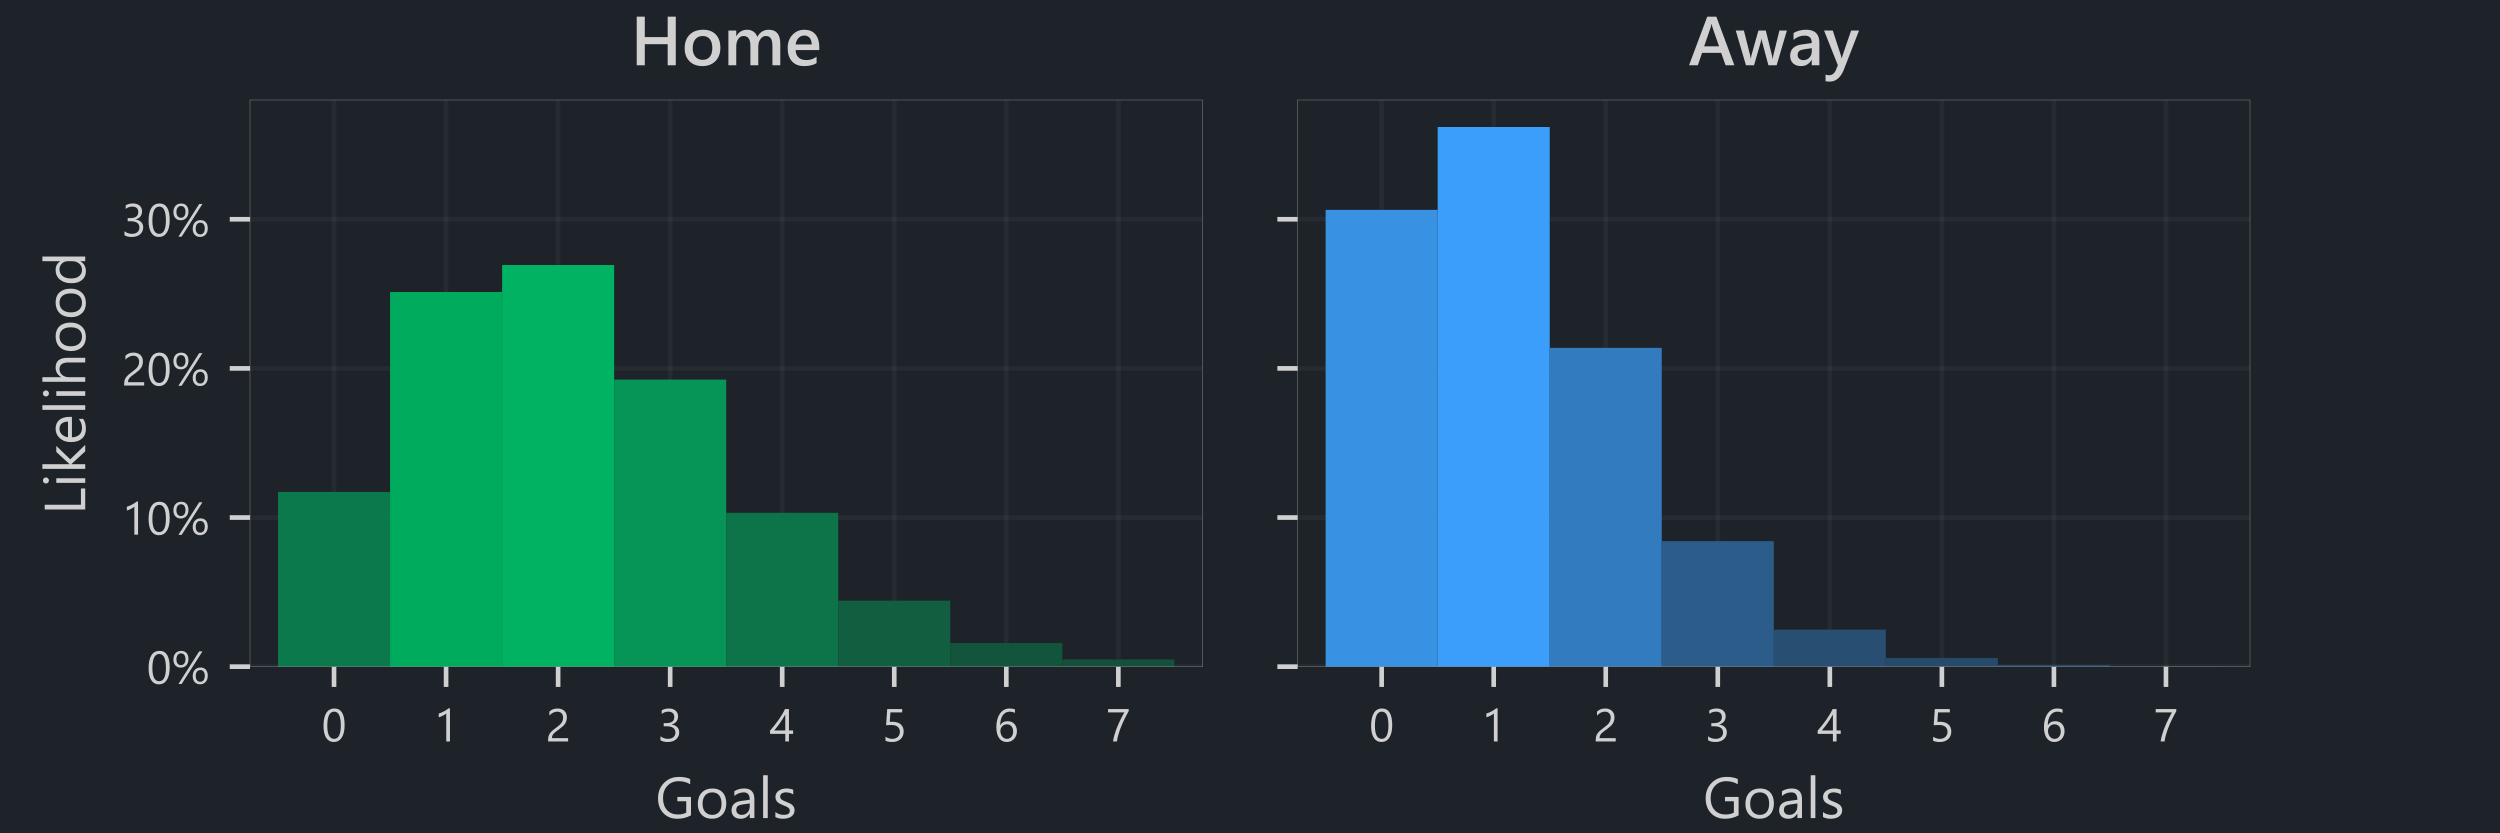 <?xml version="1.0" encoding="utf-8" standalone="no"?>
<!DOCTYPE svg PUBLIC "-//W3C//DTD SVG 1.1//EN"
  "http://www.w3.org/Graphics/SVG/1.1/DTD/svg11.dtd">
<!-- Created with matplotlib (https://matplotlib.org/) -->
<svg height="144pt" version="1.1" viewBox="0 0 432 144" width="432pt" xmlns="http://www.w3.org/2000/svg" xmlns:xlink="http://www.w3.org/1999/xlink">
 <defs>
  <style type="text/css">
*{stroke-linecap:butt;stroke-linejoin:round;}
  </style>
 </defs>
 <g id="figure_1">
  <g id="patch_1">
   <path d="M 0 144 
L 432 144 
L 432 0 
L 0 0 
z
" style="fill:#1d2329;"/>
  </g>
  <g id="axes_1">
   <g id="patch_2">
    <path d="M 43.2 115.2 
L 207.771 115.2 
L 207.771 17.28 
L 43.2 17.28 
z
" style="fill:#1d2329;"/>
   </g>
   <g id="matplotlib.axis_1">
    <g id="xtick_1">
     <g id="line2d_1">
      <path clip-path="url(#p2c74832ae4)" d="M 57.721 115.2 
L 57.721 17.28 
" style="fill:none;stroke:#d0d0d0;stroke-linecap:square;stroke-opacity:0.05;stroke-width:0.8;"/>
     </g>
     <g id="line2d_2">
      <defs>
       <path d="M 0 0 
L 0 3.5 
" id="me8e539751f" style="stroke:#d0d0d0;stroke-width:0.8;"/>
      </defs>
      <g>
       <use style="fill:#d0d0d0;stroke:#d0d0d0;stroke-width:0.8;" x="57.721" xlink:href="#me8e539751f" y="115.2"/>
      </g>
     </g>
     <g id="text_1">
      <!-- 0 -->
      <defs>
       <path d="M 49.812 35.297 
Q 49.812 26.516 48.219 19.719 
Q 46.625 12.938 43.625 8.266 
Q 40.625 3.609 36.25 1.188 
Q 31.891 -1.219 26.312 -1.219 
Q 21.047 -1.219 16.922 1.094 
Q 12.797 3.422 9.953 7.859 
Q 7.125 12.312 5.656 18.781 
Q 4.203 25.25 4.203 33.594 
Q 4.203 42.781 5.734 49.812 
Q 7.281 56.844 10.25 61.594 
Q 13.234 66.359 17.656 68.766 
Q 22.078 71.188 27.781 71.188 
Q 49.812 71.188 49.812 35.297 
z
M 41.609 34.516 
Q 41.609 64.406 27.391 64.406 
Q 12.406 64.406 12.406 33.984 
Q 12.406 5.609 27.094 5.609 
Q 41.609 5.609 41.609 34.516 
z
" id="SegoeUI-48"/>
      </defs>
      <g style="fill:#d0d0d0;" transform="translate(55.565 128.123)scale(0.08 -0.08)">
       <use xlink:href="#SegoeUI-48"/>
      </g>
     </g>
    </g>
    <g id="xtick_2">
     <g id="line2d_3">
      <path clip-path="url(#p2c74832ae4)" d="M 77.082 115.2 
L 77.082 17.28 
" style="fill:none;stroke:#d0d0d0;stroke-linecap:square;stroke-opacity:0.05;stroke-width:0.8;"/>
     </g>
     <g id="line2d_4">
      <g>
       <use style="fill:#d0d0d0;stroke:#d0d0d0;stroke-width:0.8;" x="77.082" xlink:href="#me8e539751f" y="115.2"/>
      </g>
     </g>
     <g id="text_2">
      <!-- 1 -->
      <defs>
       <path d="M 35.359 0 
L 27.344 0 
L 27.344 60.5 
Q 26.422 59.578 24.641 58.375 
Q 22.859 57.172 20.625 56 
Q 18.406 54.828 15.938 53.797 
Q 13.484 52.781 11.141 52.203 
L 11.141 60.297 
Q 13.766 61.031 16.719 62.281 
Q 19.672 63.531 22.531 65.062 
Q 25.391 66.609 27.922 68.281 
Q 30.469 69.969 32.328 71.578 
L 35.359 71.578 
z
" id="SegoeUI-49"/>
      </defs>
      <g style="fill:#d0d0d0;" transform="translate(74.926 128.123)scale(0.08 -0.08)">
       <use xlink:href="#SegoeUI-49"/>
      </g>
     </g>
    </g>
    <g id="xtick_3">
     <g id="line2d_5">
      <path clip-path="url(#p2c74832ae4)" d="M 96.444 115.2 
L 96.444 17.28 
" style="fill:none;stroke:#d0d0d0;stroke-linecap:square;stroke-opacity:0.05;stroke-width:0.8;"/>
     </g>
     <g id="line2d_6">
      <g>
       <use style="fill:#d0d0d0;stroke:#d0d0d0;stroke-width:0.8;" x="96.444" xlink:href="#me8e539751f" y="115.2"/>
      </g>
     </g>
     <g id="text_3">
      <!-- 2 -->
      <defs>
       <path d="M 37.703 51.656 
Q 37.703 54.891 36.688 57.281 
Q 35.688 59.672 33.953 61.25 
Q 32.234 62.844 29.891 63.625 
Q 27.547 64.406 24.812 64.406 
Q 22.469 64.406 20.219 63.766 
Q 17.969 63.141 15.844 62.016 
Q 13.719 60.891 11.734 59.328 
Q 9.766 57.766 8.062 55.859 
L 8.062 64.453 
Q 11.422 67.719 15.594 69.453 
Q 19.781 71.188 25.781 71.188 
Q 30.078 71.188 33.734 69.938 
Q 37.406 68.703 40.094 66.312 
Q 42.781 63.922 44.312 60.406 
Q 45.844 56.891 45.844 52.344 
Q 45.844 48.188 44.891 44.812 
Q 43.953 41.453 42.016 38.469 
Q 40.094 35.5 37.156 32.766 
Q 34.234 30.031 30.281 27.203 
Q 25.344 23.688 22.141 21.188 
Q 18.953 18.703 17.062 16.531 
Q 15.188 14.359 14.422 12.188 
Q 13.672 10.016 13.672 7.172 
L 48.531 7.172 
L 48.531 0 
L 5.328 0 
L 5.328 3.469 
Q 5.328 7.953 6.297 11.375 
Q 7.281 14.797 9.516 17.875 
Q 11.766 20.953 15.406 24.016 
Q 19.047 27.094 24.312 30.953 
Q 28.125 33.688 30.688 36.172 
Q 33.25 38.672 34.812 41.156 
Q 36.375 43.656 37.031 46.219 
Q 37.703 48.781 37.703 51.656 
z
" id="SegoeUI-50"/>
      </defs>
      <g style="fill:#d0d0d0;" transform="translate(94.287 128.123)scale(0.08 -0.08)">
       <use xlink:href="#SegoeUI-50"/>
      </g>
     </g>
    </g>
    <g id="xtick_4">
     <g id="line2d_7">
      <path clip-path="url(#p2c74832ae4)" d="M 115.805 115.2 
L 115.805 17.28 
" style="fill:none;stroke:#d0d0d0;stroke-linecap:square;stroke-opacity:0.05;stroke-width:0.8;"/>
     </g>
     <g id="line2d_8">
      <g>
       <use style="fill:#d0d0d0;stroke:#d0d0d0;stroke-width:0.8;" x="115.805" xlink:href="#me8e539751f" y="115.2"/>
      </g>
     </g>
     <g id="text_4">
      <!-- 3 -->
      <defs>
       <path d="M 46.531 19.828 
Q 46.531 15.094 44.75 11.203 
Q 42.969 7.328 39.719 4.562 
Q 36.469 1.812 31.922 0.297 
Q 27.391 -1.219 21.922 -1.219 
Q 11.922 -1.219 6 2.594 
L 6 11.188 
Q 13.094 5.609 22.219 5.609 
Q 25.875 5.609 28.828 6.531 
Q 31.781 7.469 33.906 9.219 
Q 36.031 10.984 37.172 13.469 
Q 38.328 15.969 38.328 19.094 
Q 38.328 32.812 18.797 32.812 
L 12.984 32.812 
L 12.984 39.594 
L 18.5 39.594 
Q 35.797 39.594 35.797 52.484 
Q 35.797 64.406 22.609 64.406 
Q 15.188 64.406 8.688 59.422 
L 8.688 67.188 
Q 15.375 71.188 24.609 71.188 
Q 29 71.188 32.562 69.969 
Q 36.141 68.75 38.672 66.547 
Q 41.219 64.359 42.609 61.281 
Q 44 58.203 44 54.5 
Q 44 40.672 30.031 36.719 
L 30.031 36.531 
Q 33.594 36.141 36.625 34.797 
Q 39.656 33.453 41.844 31.297 
Q 44.047 29.156 45.281 26.25 
Q 46.531 23.344 46.531 19.828 
z
" id="SegoeUI-51"/>
      </defs>
      <g style="fill:#d0d0d0;" transform="translate(113.649 128.123)scale(0.08 -0.08)">
       <use xlink:href="#SegoeUI-51"/>
      </g>
     </g>
    </g>
    <g id="xtick_5">
     <g id="line2d_9">
      <path clip-path="url(#p2c74832ae4)" d="M 135.166 115.2 
L 135.166 17.28 
" style="fill:none;stroke:#d0d0d0;stroke-linecap:square;stroke-opacity:0.05;stroke-width:0.8;"/>
     </g>
     <g id="line2d_10">
      <g>
       <use style="fill:#d0d0d0;stroke:#d0d0d0;stroke-width:0.8;" x="135.166" xlink:href="#me8e539751f" y="115.2"/>
      </g>
     </g>
     <g id="text_5">
      <!-- 4 -->
      <defs>
       <path d="M 41.5 70.016 
L 41.5 23.781 
L 50.484 23.781 
L 50.484 16.453 
L 41.5 16.453 
L 41.5 0 
L 33.594 0 
L 33.594 16.453 
L 0.688 16.453 
L 0.688 23.391 
Q 5.281 28.562 9.969 34.438 
Q 14.656 40.328 18.922 46.375 
Q 23.188 52.438 26.828 58.469 
Q 30.469 64.5 32.953 70.016 
z
M 9.719 23.781 
L 33.594 23.781 
L 33.594 58.062 
Q 29.938 51.656 26.656 46.625 
Q 23.391 41.609 20.438 37.5 
Q 17.484 33.406 14.797 30.078 
Q 12.109 26.766 9.719 23.781 
z
" id="SegoeUI-52"/>
      </defs>
      <g style="fill:#d0d0d0;" transform="translate(133.01 128.123)scale(0.08 -0.08)">
       <use xlink:href="#SegoeUI-52"/>
      </g>
     </g>
    </g>
    <g id="xtick_6">
     <g id="line2d_11">
      <path clip-path="url(#p2c74832ae4)" d="M 154.528 115.2 
L 154.528 17.28 
" style="fill:none;stroke:#d0d0d0;stroke-linecap:square;stroke-opacity:0.05;stroke-width:0.8;"/>
     </g>
     <g id="line2d_12">
      <g>
       <use style="fill:#d0d0d0;stroke:#d0d0d0;stroke-width:0.8;" x="154.528" xlink:href="#me8e539751f" y="115.2"/>
      </g>
     </g>
     <g id="text_6">
      <!-- 5 -->
      <defs>
       <path d="M 47.312 21.391 
Q 47.312 16.266 45.547 12.109 
Q 43.797 7.953 40.547 4.969 
Q 37.312 2 32.719 0.391 
Q 28.125 -1.219 22.516 -1.219 
Q 12.75 -1.219 8.016 1.703 
L 8.016 10.203 
Q 15.141 5.609 22.609 5.609 
Q 26.422 5.609 29.469 6.734 
Q 32.516 7.859 34.656 9.859 
Q 36.812 11.859 37.953 14.688 
Q 39.109 17.531 39.109 20.906 
Q 39.109 27.734 34.516 31.609 
Q 29.938 35.5 21.188 35.5 
Q 19.781 35.5 18.219 35.453 
Q 16.656 35.406 15.094 35.328 
Q 13.531 35.25 12.031 35.156 
Q 10.547 35.062 9.328 34.906 
L 11.719 70.016 
L 44.094 70.016 
L 44.094 62.797 
L 18.656 62.797 
L 17.234 42.234 
Q 18.797 42.328 20.547 42.406 
Q 22.312 42.484 23.688 42.484 
Q 29.25 42.484 33.641 41.016 
Q 38.031 39.547 41.078 36.828 
Q 44.141 34.125 45.719 30.188 
Q 47.312 26.266 47.312 21.391 
z
" id="SegoeUI-53"/>
      </defs>
      <g style="fill:#d0d0d0;" transform="translate(152.371 128.123)scale(0.08 -0.08)">
       <use xlink:href="#SegoeUI-53"/>
      </g>
     </g>
    </g>
    <g id="xtick_7">
     <g id="line2d_13">
      <path clip-path="url(#p2c74832ae4)" d="M 173.889 115.2 
L 173.889 17.28 
" style="fill:none;stroke:#d0d0d0;stroke-linecap:square;stroke-opacity:0.05;stroke-width:0.8;"/>
     </g>
     <g id="line2d_14">
      <g>
       <use style="fill:#d0d0d0;stroke:#d0d0d0;stroke-width:0.8;" x="173.889" xlink:href="#me8e539751f" y="115.2"/>
      </g>
     </g>
     <g id="text_7">
      <!-- 6 -->
      <defs>
       <path d="M 49.906 22.219 
Q 49.906 17.094 48.234 12.797 
Q 46.578 8.5 43.641 5.375 
Q 40.719 2.25 36.672 0.516 
Q 32.625 -1.219 27.875 -1.219 
Q 22.609 -1.219 18.438 0.969 
Q 14.266 3.172 11.359 7.297 
Q 8.453 11.422 6.938 17.375 
Q 5.422 23.344 5.422 30.812 
Q 5.422 39.938 7.438 47.375 
Q 9.469 54.828 13.203 60.125 
Q 16.938 65.438 22.203 68.312 
Q 27.484 71.188 33.984 71.188 
Q 41.219 71.188 45.609 69.188 
L 45.609 61.625 
Q 40.188 64.406 34.188 64.406 
Q 29.5 64.406 25.734 62.297 
Q 21.969 60.203 19.281 56.375 
Q 16.609 52.547 15.156 47.125 
Q 13.719 41.703 13.719 35.062 
L 13.922 35.062 
Q 18.75 43.797 29.891 43.797 
Q 34.469 43.797 38.156 42.234 
Q 41.844 40.672 44.453 37.812 
Q 47.078 34.969 48.484 31 
Q 49.906 27.047 49.906 22.219 
z
M 41.703 21.188 
Q 41.703 24.859 40.766 27.781 
Q 39.844 30.719 38.109 32.766 
Q 36.375 34.812 33.828 35.906 
Q 31.297 37.016 28.078 37.016 
Q 25.094 37.016 22.547 35.891 
Q 20.016 34.766 18.156 32.828 
Q 16.312 30.906 15.25 28.344 
Q 14.203 25.781 14.203 22.906 
Q 14.203 19.281 15.234 16.125 
Q 16.266 12.984 18.109 10.641 
Q 19.969 8.297 22.531 6.953 
Q 25.094 5.609 28.219 5.609 
Q 31.25 5.609 33.734 6.75 
Q 36.234 7.906 37.984 9.953 
Q 39.75 12.016 40.719 14.859 
Q 41.703 17.719 41.703 21.188 
z
" id="SegoeUI-54"/>
      </defs>
      <g style="fill:#d0d0d0;" transform="translate(171.733 128.123)scale(0.08 -0.08)">
       <use xlink:href="#SegoeUI-54"/>
      </g>
     </g>
    </g>
    <g id="xtick_8">
     <g id="line2d_15">
      <path clip-path="url(#p2c74832ae4)" d="M 193.25 115.2 
L 193.25 17.28 
" style="fill:none;stroke:#d0d0d0;stroke-linecap:square;stroke-opacity:0.05;stroke-width:0.8;"/>
     </g>
     <g id="line2d_16">
      <g>
       <use style="fill:#d0d0d0;stroke:#d0d0d0;stroke-width:0.8;" x="193.25" xlink:href="#me8e539751f" y="115.2"/>
      </g>
     </g>
     <g id="text_8">
      <!-- 7 -->
      <defs>
       <path d="M 49.312 65.375 
Q 47.703 62.594 45.438 58.438 
Q 43.172 54.297 40.625 49.125 
Q 38.094 43.953 35.453 37.984 
Q 32.812 32.031 30.516 25.688 
Q 28.219 19.344 26.484 12.812 
Q 24.75 6.297 23.969 0 
L 15.375 0 
Q 16.266 6.25 18.094 12.766 
Q 19.922 19.281 22.234 25.562 
Q 24.562 31.844 27.141 37.641 
Q 29.734 43.453 32.172 48.328 
Q 34.625 53.219 36.641 56.953 
Q 38.672 60.688 39.891 62.797 
L 4.781 62.797 
L 4.781 70.016 
L 49.312 70.016 
z
" id="SegoeUI-55"/>
      </defs>
      <g style="fill:#d0d0d0;" transform="translate(191.094 128.123)scale(0.08 -0.08)">
       <use xlink:href="#SegoeUI-55"/>
      </g>
     </g>
    </g>
    <g id="text_9">
     <!-- Goals -->
     <defs>
      <path d="M 61.531 4.781 
Q 50.984 -1.172 38.094 -1.172 
Q 23.094 -1.172 13.844 8.5 
Q 4.594 18.172 4.594 34.078 
Q 4.594 50.344 14.859 60.766 
Q 25.141 71.188 40.922 71.188 
Q 52.344 71.188 60.109 67.484 
L 60.109 58.406 
Q 51.609 63.766 39.984 63.766 
Q 28.219 63.766 20.703 55.656 
Q 13.188 47.562 13.188 34.672 
Q 13.188 21.391 20.172 13.797 
Q 27.156 6.203 39.109 6.203 
Q 47.312 6.203 53.328 9.469 
L 53.328 29.109 
L 37.984 29.109 
L 37.984 36.531 
L 61.531 36.531 
z
" id="SegoeUI-71"/>
      <path d="M 29 -1.172 
Q 17.922 -1.172 11.297 5.828 
Q 4.688 12.844 4.688 24.422 
Q 4.688 37.016 11.562 44.094 
Q 18.453 51.172 30.172 51.172 
Q 41.359 51.172 47.625 44.281 
Q 53.906 37.406 53.906 25.203 
Q 53.906 13.234 47.141 6.031 
Q 40.375 -1.172 29 -1.172 
z
M 29.594 44.438 
Q 21.875 44.438 17.375 39.188 
Q 12.891 33.938 12.891 24.703 
Q 12.891 15.828 17.422 10.688 
Q 21.969 5.562 29.594 5.562 
Q 37.359 5.562 41.531 10.594 
Q 45.703 15.625 45.703 24.906 
Q 45.703 34.281 41.531 39.359 
Q 37.359 44.438 29.594 44.438 
z
" id="SegoeUI-111"/>
      <path d="M 43.891 0 
L 35.891 0 
L 35.891 7.812 
L 35.688 7.812 
Q 30.469 -1.172 20.312 -1.172 
Q 12.844 -1.172 8.609 2.781 
Q 4.391 6.734 4.391 13.281 
Q 4.391 27.297 20.906 29.594 
L 35.891 31.688 
Q 35.891 44.438 25.594 44.438 
Q 16.547 44.438 9.281 38.281 
L 9.281 46.484 
Q 16.656 51.172 26.266 51.172 
Q 43.891 51.172 43.891 32.516 
z
M 35.891 25.297 
L 23.828 23.641 
Q 18.266 22.859 15.422 20.875 
Q 12.594 18.891 12.594 13.875 
Q 12.594 10.203 15.203 7.875 
Q 17.828 5.562 22.172 5.562 
Q 28.125 5.562 32 9.734 
Q 35.891 13.922 35.891 20.312 
z
" id="SegoeUI-97"/>
      <path d="M 16.109 0 
L 8.109 0 
L 8.109 74.031 
L 16.109 74.031 
z
" id="SegoeUI-108"/>
      <path d="M 5.078 1.812 
L 5.078 10.406 
Q 11.625 5.562 19.484 5.562 
Q 30.031 5.562 30.031 12.594 
Q 30.031 14.594 29.125 15.984 
Q 28.219 17.391 26.672 18.453 
Q 25.141 19.531 23.062 20.375 
Q 21 21.234 18.609 22.172 
Q 15.281 23.484 12.766 24.828 
Q 10.25 26.172 8.562 27.859 
Q 6.891 29.547 6.031 31.688 
Q 5.172 33.844 5.172 36.719 
Q 5.172 40.234 6.781 42.938 
Q 8.406 45.656 11.078 47.484 
Q 13.766 49.312 17.203 50.234 
Q 20.656 51.172 24.312 51.172 
Q 30.812 51.172 35.938 48.922 
L 35.938 40.828 
Q 30.422 44.438 23.25 44.438 
Q 21 44.438 19.188 43.922 
Q 17.391 43.406 16.094 42.469 
Q 14.797 41.547 14.078 40.25 
Q 13.375 38.969 13.375 37.406 
Q 13.375 35.453 14.078 34.125 
Q 14.797 32.812 16.156 31.781 
Q 17.531 30.766 19.484 29.938 
Q 21.438 29.109 23.922 28.125 
Q 27.25 26.859 29.875 25.516 
Q 32.516 24.172 34.375 22.484 
Q 36.234 20.797 37.234 18.594 
Q 38.234 16.406 38.234 13.375 
Q 38.234 9.672 36.594 6.938 
Q 34.969 4.203 32.234 2.391 
Q 29.5 0.594 25.922 -0.281 
Q 22.359 -1.172 18.453 -1.172 
Q 10.75 -1.172 5.078 1.812 
z
" id="SegoeUI-115"/>
     </defs>
     <g style="fill:#d0d0d0;" transform="translate(113.25 141.366)scale(0.1 -0.1)">
      <use xlink:href="#SegoeUI-71"/>
      <use x="68.604" xlink:href="#SegoeUI-111"/>
      <use x="127.182" xlink:href="#SegoeUI-97"/>
      <use x="178.061" xlink:href="#SegoeUI-108"/>
      <use x="202.279" xlink:href="#SegoeUI-115"/>
     </g>
    </g>
   </g>
   <g id="matplotlib.axis_2">
    <g id="ytick_1">
     <g id="line2d_17">
      <path clip-path="url(#p2c74832ae4)" d="M 43.2 115.2 
L 207.771 115.2 
" style="fill:none;stroke:#d0d0d0;stroke-linecap:square;stroke-opacity:0.05;stroke-width:0.8;"/>
     </g>
     <g id="line2d_18">
      <defs>
       <path d="M 0 0 
L -3.5 0 
" id="m51e6e3508e" style="stroke:#d0d0d0;stroke-width:0.8;"/>
      </defs>
      <g>
       <use style="fill:#d0d0d0;stroke:#d0d0d0;stroke-width:0.8;" x="43.2" xlink:href="#m51e6e3508e" y="115.2"/>
      </g>
     </g>
     <g id="text_10">
      <!-- 0% -->
      <defs>
       <path d="M 19.734 34.906 
Q 12.5 34.906 8.203 39.672 
Q 3.906 44.438 3.906 52.391 
Q 3.906 61.078 8.438 66.078 
Q 12.984 71.094 20.703 71.094 
Q 28.172 71.094 32.297 66.453 
Q 36.422 61.812 36.422 53.422 
Q 36.422 45.016 31.812 39.953 
Q 27.203 34.906 19.734 34.906 
z
M 20.406 65.719 
Q 15.766 65.719 13.078 62.281 
Q 10.406 58.844 10.406 52.828 
Q 10.406 46.922 13.031 43.625 
Q 15.672 40.328 20.219 40.328 
Q 24.812 40.328 27.391 43.75 
Q 29.984 47.172 29.984 53.219 
Q 29.984 59.125 27.422 62.422 
Q 24.859 65.719 20.406 65.719 
z
M 66.609 70.016 
L 21.688 -0.484 
L 14.703 -0.484 
L 59.578 70.016 
z
M 61.422 -1.078 
Q 54.203 -1.078 49.906 3.703 
Q 45.609 8.5 45.609 16.406 
Q 45.609 25.094 50.188 30.141 
Q 54.781 35.203 62.406 35.203 
Q 69.828 35.203 73.969 30.516 
Q 78.125 25.828 78.125 17.391 
Q 78.125 9.031 73.5 3.969 
Q 68.891 -1.078 61.422 -1.078 
z
M 62.109 29.688 
Q 57.422 29.688 54.75 26.266 
Q 52.094 22.859 52.094 16.797 
Q 52.094 10.984 54.734 7.688 
Q 57.375 4.391 61.922 4.391 
Q 66.5 4.391 69.094 7.828 
Q 71.688 11.281 71.688 17.281 
Q 71.688 23.25 69.109 26.469 
Q 66.547 29.688 62.109 29.688 
z
" id="SegoeUI-37"/>
      </defs>
      <g style="fill:#d0d0d0;" transform="translate(25.34 118.161)scale(0.08 -0.08)">
       <use xlink:href="#SegoeUI-48"/>
       <use x="53.906" xlink:href="#SegoeUI-37"/>
      </g>
     </g>
    </g>
    <g id="ytick_2">
     <g id="line2d_19">
      <path clip-path="url(#p2c74832ae4)" d="M 43.2 89.431 
L 207.771 89.431 
" style="fill:none;stroke:#d0d0d0;stroke-linecap:square;stroke-opacity:0.05;stroke-width:0.8;"/>
     </g>
     <g id="line2d_20">
      <g>
       <use style="fill:#d0d0d0;stroke:#d0d0d0;stroke-width:0.8;" x="43.2" xlink:href="#m51e6e3508e" y="89.431"/>
      </g>
     </g>
     <g id="text_11">
      <!-- 10% -->
      <g style="fill:#d0d0d0;" transform="translate(21.027 92.392)scale(0.08 -0.08)">
       <use xlink:href="#SegoeUI-49"/>
       <use x="53.906" xlink:href="#SegoeUI-48"/>
       <use x="107.812" xlink:href="#SegoeUI-37"/>
      </g>
     </g>
    </g>
    <g id="ytick_3">
     <g id="line2d_21">
      <path clip-path="url(#p2c74832ae4)" d="M 43.2 63.662 
L 207.771 63.662 
" style="fill:none;stroke:#d0d0d0;stroke-linecap:square;stroke-opacity:0.05;stroke-width:0.8;"/>
     </g>
     <g id="line2d_22">
      <g>
       <use style="fill:#d0d0d0;stroke:#d0d0d0;stroke-width:0.8;" x="43.2" xlink:href="#m51e6e3508e" y="63.662"/>
      </g>
     </g>
     <g id="text_12">
      <!-- 20% -->
      <g style="fill:#d0d0d0;" transform="translate(21.027 66.623)scale(0.08 -0.08)">
       <use xlink:href="#SegoeUI-50"/>
       <use x="53.906" xlink:href="#SegoeUI-48"/>
       <use x="107.812" xlink:href="#SegoeUI-37"/>
      </g>
     </g>
    </g>
    <g id="ytick_4">
     <g id="line2d_23">
      <path clip-path="url(#p2c74832ae4)" d="M 43.2 37.892 
L 207.771 37.892 
" style="fill:none;stroke:#d0d0d0;stroke-linecap:square;stroke-opacity:0.05;stroke-width:0.8;"/>
     </g>
     <g id="line2d_24">
      <g>
       <use style="fill:#d0d0d0;stroke:#d0d0d0;stroke-width:0.8;" x="43.2" xlink:href="#m51e6e3508e" y="37.892"/>
      </g>
     </g>
     <g id="text_13">
      <!-- 30% -->
      <g style="fill:#d0d0d0;" transform="translate(21.027 40.854)scale(0.08 -0.08)">
       <use xlink:href="#SegoeUI-51"/>
       <use x="53.906" xlink:href="#SegoeUI-48"/>
       <use x="107.812" xlink:href="#SegoeUI-37"/>
      </g>
     </g>
    </g>
    <g id="text_14">
     <!-- Likelihood -->
     <defs>
      <path d="M 45.516 0 
L 9.188 0 
L 9.188 70.016 
L 17.391 70.016 
L 17.391 7.422 
L 45.516 7.422 
z
" id="SegoeUI-76"/>
      <path d="M 12.203 62.703 
Q 10.062 62.703 8.547 64.156 
Q 7.031 65.625 7.031 67.875 
Q 7.031 70.125 8.547 71.609 
Q 10.062 73.094 12.203 73.094 
Q 14.406 73.094 15.938 71.609 
Q 17.484 70.125 17.484 67.875 
Q 17.484 65.719 15.938 64.203 
Q 14.406 62.703 12.203 62.703 
z
M 16.109 0 
L 8.109 0 
L 8.109 50 
L 16.109 50 
z
" id="SegoeUI-105"/>
      <path d="M 49.609 0 
L 38.375 0 
L 16.312 24.031 
L 16.109 24.031 
L 16.109 0 
L 8.109 0 
L 8.109 74.031 
L 16.109 74.031 
L 16.109 27.094 
L 16.312 27.094 
L 37.312 50 
L 47.797 50 
L 24.609 25.875 
z
" id="SegoeUI-107"/>
      <path d="M 48.297 23 
L 12.984 23 
Q 13.188 14.656 17.484 10.109 
Q 21.781 5.562 29.297 5.562 
Q 37.75 5.562 44.828 11.141 
L 44.828 3.609 
Q 38.234 -1.172 27.391 -1.172 
Q 16.797 -1.172 10.734 5.641 
Q 4.688 12.453 4.688 24.812 
Q 4.688 36.469 11.297 43.812 
Q 17.922 51.172 27.734 51.172 
Q 37.547 51.172 42.922 44.828 
Q 48.297 38.484 48.297 27.203 
z
M 40.094 29.781 
Q 40.047 36.719 36.75 40.578 
Q 33.453 44.438 27.594 44.438 
Q 21.922 44.438 17.969 40.375 
Q 14.016 36.328 13.094 29.781 
z
" id="SegoeUI-101"/>
      <path d="M 49.609 0 
L 41.609 0 
L 41.609 28.812 
Q 41.609 44.438 29.984 44.438 
Q 24.125 44.438 20.109 39.922 
Q 16.109 35.406 16.109 28.328 
L 16.109 0 
L 8.109 0 
L 8.109 74.031 
L 16.109 74.031 
L 16.109 41.703 
L 16.312 41.703 
Q 22.078 51.172 32.719 51.172 
Q 49.609 51.172 49.609 30.812 
z
" id="SegoeUI-104"/>
      <path d="M 50.781 0 
L 42.781 0 
L 42.781 8.5 
L 42.578 8.5 
Q 37.016 -1.172 25.391 -1.172 
Q 15.969 -1.172 10.328 5.531 
Q 4.688 12.25 4.688 23.828 
Q 4.688 36.234 10.938 43.703 
Q 17.188 51.172 27.594 51.172 
Q 37.891 51.172 42.578 43.062 
L 42.781 43.062 
L 42.781 74.031 
L 50.781 74.031 
z
M 42.781 22.609 
L 42.781 29.984 
Q 42.781 36.031 38.766 40.234 
Q 34.766 44.438 28.609 44.438 
Q 21.297 44.438 17.094 39.062 
Q 12.891 33.688 12.891 24.219 
Q 12.891 15.578 16.922 10.562 
Q 20.953 5.562 27.734 5.562 
Q 34.422 5.562 38.594 10.391 
Q 42.781 15.234 42.781 22.609 
z
" id="SegoeUI-100"/>
     </defs>
     <g style="fill:#d0d0d0;" transform="translate(14.727 88.959)rotate(-90)scale(0.1 -0.1)">
      <use xlink:href="#SegoeUI-76"/>
      <use x="47.07" xlink:href="#SegoeUI-105"/>
      <use x="71.289" xlink:href="#SegoeUI-107"/>
      <use x="120.965" xlink:href="#SegoeUI-101"/>
      <use x="173.26" xlink:href="#SegoeUI-108"/>
      <use x="197.479" xlink:href="#SegoeUI-105"/>
      <use x="221.697" xlink:href="#SegoeUI-104"/>
      <use x="278.289" xlink:href="#SegoeUI-111"/>
      <use x="336.883" xlink:href="#SegoeUI-111"/>
      <use x="395.477" xlink:href="#SegoeUI-100"/>
     </g>
    </g>
   </g>
   <g id="patch_3">
    <path clip-path="url(#p2c74832ae4)" d="M 48.04 115.2 
L 67.402 115.2 
L 67.402 85.006 
L 48.04 85.006 
z
" style="fill:#0b794b;"/>
   </g>
   <g id="patch_4">
    <path clip-path="url(#p2c74832ae4)" d="M 67.402 115.2 
L 86.763 115.2 
L 86.763 50.461 
L 67.402 50.461 
z
" style="fill:#01ab5e;"/>
   </g>
   <g id="patch_5">
    <path clip-path="url(#p2c74832ae4)" d="M 86.763 115.2 
L 106.124 115.2 
L 106.124 45.797 
L 86.763 45.797 
z
" style="fill:#00b261;"/>
   </g>
   <g id="patch_6">
    <path clip-path="url(#p2c74832ae4)" d="M 106.124 115.2 
L 125.486 115.2 
L 125.486 65.598 
L 106.124 65.598 
z
" style="fill:#069556;"/>
   </g>
   <g id="patch_7">
    <path clip-path="url(#p2c74832ae4)" d="M 125.486 115.2 
L 144.847 115.2 
L 144.847 88.613 
L 125.486 88.613 
z
" style="fill:#0d7449;"/>
   </g>
   <g id="patch_8">
    <path clip-path="url(#p2c74832ae4)" d="M 144.847 115.2 
L 164.208 115.2 
L 164.208 103.799 
L 144.847 103.799 
z
" style="fill:#115e40;"/>
   </g>
   <g id="patch_9">
    <path clip-path="url(#p2c74832ae4)" d="M 164.208 115.2 
L 183.57 115.2 
L 183.57 111.126 
L 164.208 111.126 
z
" style="fill:#13543c;"/>
   </g>
   <g id="patch_10">
    <path clip-path="url(#p2c74832ae4)" d="M 183.57 115.2 
L 202.931 115.2 
L 202.931 113.952 
L 183.57 113.952 
z
" style="fill:#14503b;"/>
   </g>
   <g id="patch_11">
    <path d="M 43.2 115.2 
L 43.2 17.28 
" style="fill:none;stroke:#d0d0d0;stroke-linecap:square;stroke-linejoin:miter;stroke-width:0.05;"/>
   </g>
   <g id="patch_12">
    <path d="M 207.771 115.2 
L 207.771 17.28 
" style="fill:none;stroke:#d0d0d0;stroke-linecap:square;stroke-linejoin:miter;stroke-width:0.05;"/>
   </g>
   <g id="patch_13">
    <path d="M 43.2 115.2 
L 207.771 115.2 
" style="fill:none;stroke:#d0d0d0;stroke-linecap:square;stroke-linejoin:miter;stroke-width:0.05;"/>
   </g>
   <g id="patch_14">
    <path d="M 43.2 17.28 
L 207.771 17.28 
" style="fill:none;stroke:#d0d0d0;stroke-linecap:square;stroke-linejoin:miter;stroke-width:0.05;"/>
   </g>
   <g id="text_15">
    <!-- Home -->
    <defs>
     <path d="M 64.891 0 
L 53.219 0 
L 53.219 30.375 
L 20.266 30.375 
L 20.266 0 
L 8.641 0 
L 8.641 70.016 
L 20.266 70.016 
L 20.266 40.578 
L 53.219 40.578 
L 53.219 70.016 
L 64.891 70.016 
z
" id="SegoeUI-Semibold-72"/>
     <path d="M 29.547 -1.172 
Q 17.969 -1.172 11.062 5.828 
Q 4.156 12.844 4.156 24.422 
Q 4.156 37.016 11.359 44.094 
Q 18.562 51.172 30.766 51.172 
Q 42.484 51.172 49.016 44.281 
Q 55.562 37.406 55.562 25.203 
Q 55.562 13.234 48.5 6.031 
Q 41.453 -1.172 29.547 -1.172 
z
M 30.078 42.141 
Q 23.438 42.141 19.578 37.5 
Q 15.719 32.859 15.719 24.703 
Q 15.719 16.844 19.625 12.328 
Q 23.531 7.812 30.078 7.812 
Q 36.766 7.812 40.359 12.25 
Q 43.953 16.703 43.953 24.906 
Q 43.953 33.156 40.359 37.641 
Q 36.766 42.141 30.078 42.141 
z
" id="SegoeUI-Semibold-111"/>
     <path d="M 82.125 0 
L 70.797 0 
L 70.797 27.25 
Q 70.797 35.109 68.578 38.625 
Q 66.359 42.141 61.078 42.141 
Q 56.641 42.141 53.531 37.688 
Q 50.438 33.25 50.438 27.047 
L 50.438 0 
L 39.062 0 
L 39.062 28.172 
Q 39.062 42.141 29.203 42.141 
Q 24.609 42.141 21.656 37.938 
Q 18.703 33.734 18.703 27.047 
L 18.703 0 
L 7.375 0 
L 7.375 50 
L 18.703 50 
L 18.703 42.094 
L 18.891 42.094 
Q 24.312 51.172 34.672 51.172 
Q 39.844 51.172 43.719 48.312 
Q 47.609 45.453 49.031 40.828 
Q 54.594 51.172 65.625 51.172 
Q 82.125 51.172 82.125 30.812 
z
" id="SegoeUI-Semibold-109"/>
     <path d="M 49.703 21.922 
L 15.625 21.922 
Q 15.828 14.984 19.891 11.219 
Q 23.969 7.469 31.109 7.469 
Q 39.109 7.469 45.797 12.25 
L 45.797 3.125 
Q 38.969 -1.172 27.734 -1.172 
Q 16.703 -1.172 10.422 5.641 
Q 4.156 12.453 4.156 24.812 
Q 4.156 36.469 11.062 43.812 
Q 17.969 51.172 28.219 51.172 
Q 38.484 51.172 44.094 44.578 
Q 49.703 37.984 49.703 26.266 
z
M 38.766 29.938 
Q 38.719 36.031 35.891 39.422 
Q 33.062 42.828 28.078 42.828 
Q 23.188 42.828 19.797 39.25 
Q 16.406 35.688 15.625 29.938 
z
" id="SegoeUI-Semibold-101"/>
    </defs>
    <g style="fill:#d0d0d0;" transform="translate(108.989 11.28)scale(0.12 -0.12)">
     <use xlink:href="#SegoeUI-Semibold-72"/>
     <use x="73.535" xlink:href="#SegoeUI-Semibold-111"/>
     <use x="133.252" xlink:href="#SegoeUI-Semibold-109"/>
     <use x="221.826" xlink:href="#SegoeUI-Semibold-101"/>
    </g>
   </g>
  </g>
  <g id="axes_2">
   <g id="patch_15">
    <path d="M 224.229 115.2 
L 388.8 115.2 
L 388.8 17.28 
L 224.229 17.28 
z
" style="fill:#1d2329;"/>
   </g>
   <g id="matplotlib.axis_3">
    <g id="xtick_9">
     <g id="line2d_25">
      <path clip-path="url(#pf3d662efc0)" d="M 238.75 115.2 
L 238.75 17.28 
" style="fill:none;stroke:#d0d0d0;stroke-linecap:square;stroke-opacity:0.05;stroke-width:0.8;"/>
     </g>
     <g id="line2d_26">
      <g>
       <use style="fill:#d0d0d0;stroke:#d0d0d0;stroke-width:0.8;" x="238.75" xlink:href="#me8e539751f" y="115.2"/>
      </g>
     </g>
     <g id="text_16">
      <!-- 0 -->
      <g style="fill:#d0d0d0;" transform="translate(236.593 128.123)scale(0.08 -0.08)">
       <use xlink:href="#SegoeUI-48"/>
      </g>
     </g>
    </g>
    <g id="xtick_10">
     <g id="line2d_27">
      <path clip-path="url(#pf3d662efc0)" d="M 258.111 115.2 
L 258.111 17.28 
" style="fill:none;stroke:#d0d0d0;stroke-linecap:square;stroke-opacity:0.05;stroke-width:0.8;"/>
     </g>
     <g id="line2d_28">
      <g>
       <use style="fill:#d0d0d0;stroke:#d0d0d0;stroke-width:0.8;" x="258.111" xlink:href="#me8e539751f" y="115.2"/>
      </g>
     </g>
     <g id="text_17">
      <!-- 1 -->
      <g style="fill:#d0d0d0;" transform="translate(255.955 128.123)scale(0.08 -0.08)">
       <use xlink:href="#SegoeUI-49"/>
      </g>
     </g>
    </g>
    <g id="xtick_11">
     <g id="line2d_29">
      <path clip-path="url(#pf3d662efc0)" d="M 277.472 115.2 
L 277.472 17.28 
" style="fill:none;stroke:#d0d0d0;stroke-linecap:square;stroke-opacity:0.05;stroke-width:0.8;"/>
     </g>
     <g id="line2d_30">
      <g>
       <use style="fill:#d0d0d0;stroke:#d0d0d0;stroke-width:0.8;" x="277.472" xlink:href="#me8e539751f" y="115.2"/>
      </g>
     </g>
     <g id="text_18">
      <!-- 2 -->
      <g style="fill:#d0d0d0;" transform="translate(275.316 128.123)scale(0.08 -0.08)">
       <use xlink:href="#SegoeUI-50"/>
      </g>
     </g>
    </g>
    <g id="xtick_12">
     <g id="line2d_31">
      <path clip-path="url(#pf3d662efc0)" d="M 296.834 115.2 
L 296.834 17.28 
" style="fill:none;stroke:#d0d0d0;stroke-linecap:square;stroke-opacity:0.05;stroke-width:0.8;"/>
     </g>
     <g id="line2d_32">
      <g>
       <use style="fill:#d0d0d0;stroke:#d0d0d0;stroke-width:0.8;" x="296.834" xlink:href="#me8e539751f" y="115.2"/>
      </g>
     </g>
     <g id="text_19">
      <!-- 3 -->
      <g style="fill:#d0d0d0;" transform="translate(294.677 128.123)scale(0.08 -0.08)">
       <use xlink:href="#SegoeUI-51"/>
      </g>
     </g>
    </g>
    <g id="xtick_13">
     <g id="line2d_33">
      <path clip-path="url(#pf3d662efc0)" d="M 316.195 115.2 
L 316.195 17.28 
" style="fill:none;stroke:#d0d0d0;stroke-linecap:square;stroke-opacity:0.05;stroke-width:0.8;"/>
     </g>
     <g id="line2d_34">
      <g>
       <use style="fill:#d0d0d0;stroke:#d0d0d0;stroke-width:0.8;" x="316.195" xlink:href="#me8e539751f" y="115.2"/>
      </g>
     </g>
     <g id="text_20">
      <!-- 4 -->
      <g style="fill:#d0d0d0;" transform="translate(314.039 128.123)scale(0.08 -0.08)">
       <use xlink:href="#SegoeUI-52"/>
      </g>
     </g>
    </g>
    <g id="xtick_14">
     <g id="line2d_35">
      <path clip-path="url(#pf3d662efc0)" d="M 335.556 115.2 
L 335.556 17.28 
" style="fill:none;stroke:#d0d0d0;stroke-linecap:square;stroke-opacity:0.05;stroke-width:0.8;"/>
     </g>
     <g id="line2d_36">
      <g>
       <use style="fill:#d0d0d0;stroke:#d0d0d0;stroke-width:0.8;" x="335.556" xlink:href="#me8e539751f" y="115.2"/>
      </g>
     </g>
     <g id="text_21">
      <!-- 5 -->
      <g style="fill:#d0d0d0;" transform="translate(333.4 128.123)scale(0.08 -0.08)">
       <use xlink:href="#SegoeUI-53"/>
      </g>
     </g>
    </g>
    <g id="xtick_15">
     <g id="line2d_37">
      <path clip-path="url(#pf3d662efc0)" d="M 354.918 115.2 
L 354.918 17.28 
" style="fill:none;stroke:#d0d0d0;stroke-linecap:square;stroke-opacity:0.05;stroke-width:0.8;"/>
     </g>
     <g id="line2d_38">
      <g>
       <use style="fill:#d0d0d0;stroke:#d0d0d0;stroke-width:0.8;" x="354.918" xlink:href="#me8e539751f" y="115.2"/>
      </g>
     </g>
     <g id="text_22">
      <!-- 6 -->
      <g style="fill:#d0d0d0;" transform="translate(352.761 128.123)scale(0.08 -0.08)">
       <use xlink:href="#SegoeUI-54"/>
      </g>
     </g>
    </g>
    <g id="xtick_16">
     <g id="line2d_39">
      <path clip-path="url(#pf3d662efc0)" d="M 374.279 115.2 
L 374.279 17.28 
" style="fill:none;stroke:#d0d0d0;stroke-linecap:square;stroke-opacity:0.05;stroke-width:0.8;"/>
     </g>
     <g id="line2d_40">
      <g>
       <use style="fill:#d0d0d0;stroke:#d0d0d0;stroke-width:0.8;" x="374.279" xlink:href="#me8e539751f" y="115.2"/>
      </g>
     </g>
     <g id="text_23">
      <!-- 7 -->
      <g style="fill:#d0d0d0;" transform="translate(372.123 128.123)scale(0.08 -0.08)">
       <use xlink:href="#SegoeUI-55"/>
      </g>
     </g>
    </g>
    <g id="text_24">
     <!-- Goals -->
     <g style="fill:#d0d0d0;" transform="translate(294.278 141.366)scale(0.1 -0.1)">
      <use xlink:href="#SegoeUI-71"/>
      <use x="68.604" xlink:href="#SegoeUI-111"/>
      <use x="127.182" xlink:href="#SegoeUI-97"/>
      <use x="178.061" xlink:href="#SegoeUI-108"/>
      <use x="202.279" xlink:href="#SegoeUI-115"/>
     </g>
    </g>
   </g>
   <g id="matplotlib.axis_4">
    <g id="ytick_5">
     <g id="line2d_41">
      <path clip-path="url(#pf3d662efc0)" d="M 224.229 115.2 
L 388.8 115.2 
" style="fill:none;stroke:#d0d0d0;stroke-linecap:square;stroke-opacity:0.05;stroke-width:0.8;"/>
     </g>
     <g id="line2d_42">
      <g>
       <use style="fill:#d0d0d0;stroke:#d0d0d0;stroke-width:0.8;" x="224.229" xlink:href="#m51e6e3508e" y="115.2"/>
      </g>
     </g>
    </g>
    <g id="ytick_6">
     <g id="line2d_43">
      <path clip-path="url(#pf3d662efc0)" d="M 224.229 89.431 
L 388.8 89.431 
" style="fill:none;stroke:#d0d0d0;stroke-linecap:square;stroke-opacity:0.05;stroke-width:0.8;"/>
     </g>
     <g id="line2d_44">
      <g>
       <use style="fill:#d0d0d0;stroke:#d0d0d0;stroke-width:0.8;" x="224.229" xlink:href="#m51e6e3508e" y="89.431"/>
      </g>
     </g>
    </g>
    <g id="ytick_7">
     <g id="line2d_45">
      <path clip-path="url(#pf3d662efc0)" d="M 224.229 63.662 
L 388.8 63.662 
" style="fill:none;stroke:#d0d0d0;stroke-linecap:square;stroke-opacity:0.05;stroke-width:0.8;"/>
     </g>
     <g id="line2d_46">
      <g>
       <use style="fill:#d0d0d0;stroke:#d0d0d0;stroke-width:0.8;" x="224.229" xlink:href="#m51e6e3508e" y="63.662"/>
      </g>
     </g>
    </g>
    <g id="ytick_8">
     <g id="line2d_47">
      <path clip-path="url(#pf3d662efc0)" d="M 224.229 37.892 
L 388.8 37.892 
" style="fill:none;stroke:#d0d0d0;stroke-linecap:square;stroke-opacity:0.05;stroke-width:0.8;"/>
     </g>
     <g id="line2d_48">
      <g>
       <use style="fill:#d0d0d0;stroke:#d0d0d0;stroke-width:0.8;" x="224.229" xlink:href="#m51e6e3508e" y="37.892"/>
      </g>
     </g>
    </g>
   </g>
   <g id="patch_16">
    <path clip-path="url(#pf3d662efc0)" d="M 229.069 115.2 
L 248.43 115.2 
L 248.43 36.269 
L 229.069 36.269 
z
" style="fill:#3991e4;"/>
   </g>
   <g id="patch_17">
    <path clip-path="url(#pf3d662efc0)" d="M 248.43 115.2 
L 267.792 115.2 
L 267.792 21.943 
L 248.43 21.943 
z
" style="fill:#3c9efb;"/>
   </g>
   <g id="patch_18">
    <path clip-path="url(#pf3d662efc0)" d="M 267.792 115.2 
L 287.153 115.2 
L 287.153 60.109 
L 267.792 60.109 
z
" style="fill:#337bbf;"/>
   </g>
   <g id="patch_19">
    <path clip-path="url(#pf3d662efc0)" d="M 287.153 115.2 
L 306.514 115.2 
L 306.514 93.503 
L 287.153 93.503 
z
" style="fill:#2b5c8a;"/>
   </g>
   <g id="patch_20">
    <path clip-path="url(#pf3d662efc0)" d="M 306.514 115.2 
L 325.876 115.2 
L 325.876 108.791 
L 306.514 108.791 
z
" style="fill:#284e72;"/>
   </g>
   <g id="patch_21">
    <path clip-path="url(#pf3d662efc0)" d="M 325.876 115.2 
L 345.237 115.2 
L 345.237 113.686 
L 325.876 113.686 
z
" style="fill:#27496a;"/>
   </g>
   <g id="patch_22">
    <path clip-path="url(#pf3d662efc0)" d="M 345.237 115.2 
L 364.598 115.2 
L 364.598 114.902 
L 345.237 114.902 
z
" style="fill:#264868;"/>
   </g>
   <g id="patch_23">
    <path clip-path="url(#pf3d662efc0)" d="M 364.598 115.2 
L 383.96 115.2 
L 383.96 115.15 
L 364.598 115.15 
z
" style="fill:#264868;"/>
   </g>
   <g id="patch_24">
    <path d="M 224.229 115.2 
L 224.229 17.28 
" style="fill:none;stroke:#d0d0d0;stroke-linecap:square;stroke-linejoin:miter;stroke-width:0.05;"/>
   </g>
   <g id="patch_25">
    <path d="M 388.8 115.2 
L 388.8 17.28 
" style="fill:none;stroke:#d0d0d0;stroke-linecap:square;stroke-linejoin:miter;stroke-width:0.05;"/>
   </g>
   <g id="patch_26">
    <path d="M 224.229 115.2 
L 388.8 115.2 
" style="fill:none;stroke:#d0d0d0;stroke-linecap:square;stroke-linejoin:miter;stroke-width:0.05;"/>
   </g>
   <g id="patch_27">
    <path d="M 224.229 17.28 
L 388.8 17.28 
" style="fill:none;stroke:#d0d0d0;stroke-linecap:square;stroke-linejoin:miter;stroke-width:0.05;"/>
   </g>
   <g id="text_25">
    <!-- Away -->
    <defs>
     <path d="M 66.156 0 
L 53.422 0 
L 47.125 17.828 
L 19.578 17.828 
L 13.531 0 
L 0.828 0 
L 27.047 70.016 
L 40.141 70.016 
z
M 44.047 27.297 
L 34.328 55.219 
Q 33.891 56.594 33.406 59.625 
L 33.203 59.625 
Q 32.766 56.844 32.234 55.219 
L 22.609 27.297 
z
" id="SegoeUI-Semibold-65"/>
     <path d="M 74.609 50 
L 59.859 0 
L 48 0 
L 38.922 33.891 
Q 38.375 35.844 38.234 38.281 
L 38.031 38.281 
Q 37.938 36.625 37.156 33.984 
L 27.297 0 
L 15.672 0 
L 0.984 50 
L 12.703 50 
L 21.781 13.969 
Q 22.219 12.359 22.359 9.672 
L 22.703 9.672 
Q 22.859 11.719 23.484 14.062 
L 33.594 50 
L 44.234 50 
L 53.219 13.812 
Q 53.656 12.109 53.859 9.516 
L 54.203 9.516 
Q 54.297 11.328 54.938 13.812 
L 63.812 50 
z
" id="SegoeUI-Semibold-119"/>
     <path d="M 45.75 0 
L 34.766 0 
L 34.766 7.812 
L 34.578 7.812 
Q 29.391 -1.172 19.391 -1.172 
Q 12.016 -1.172 7.828 2.828 
Q 3.656 6.844 3.656 13.422 
Q 3.656 27.594 19.969 29.938 
L 34.812 32.031 
Q 34.812 42.719 24.656 42.719 
Q 15.719 42.719 8.547 36.578 
L 8.547 46.484 
Q 16.453 51.172 26.812 51.172 
Q 45.75 51.172 45.75 32.516 
z
M 34.812 24.562 
L 24.312 23.094 
Q 19.438 22.469 16.969 20.734 
Q 14.5 19 14.5 14.656 
Q 14.5 11.469 16.766 9.438 
Q 19.047 7.422 22.859 7.422 
Q 28.031 7.422 31.422 11.062 
Q 34.812 14.703 34.812 20.219 
z
" id="SegoeUI-Semibold-97"/>
     <path d="M 50.688 50 
L 28.125 -8.016 
Q 21.094 -23.531 8.406 -23.531 
Q 4.828 -23.531 2.438 -22.906 
L 2.438 -13.484 
Q 5.125 -14.359 7.328 -14.359 
Q 13.672 -14.359 16.797 -8.109 
L 20.172 0.094 
L 0.297 50 
L 12.844 50 
L 24.75 13.672 
Q 24.953 12.984 25.641 10.062 
L 25.875 10.062 
Q 26.125 11.188 26.766 13.578 
L 39.266 50 
z
" id="SegoeUI-Semibold-121"/>
    </defs>
    <g style="fill:#d0d0d0;" transform="translate(291.766 11.28)scale(0.12 -0.12)">
     <use xlink:href="#SegoeUI-Semibold-65"/>
     <use x="67.123" xlink:href="#SegoeUI-Semibold-119"/>
     <use x="142.758" xlink:href="#SegoeUI-Semibold-97"/>
     <use x="194.955" xlink:href="#SegoeUI-Semibold-121"/>
    </g>
   </g>
  </g>
 </g>
 <defs>
  <clipPath id="p2c74832ae4">
   <rect height="97.92" width="164.571" x="43.2" y="17.28"/>
  </clipPath>
  <clipPath id="pf3d662efc0">
   <rect height="97.92" width="164.571" x="224.229" y="17.28"/>
  </clipPath>
 </defs>
</svg>
